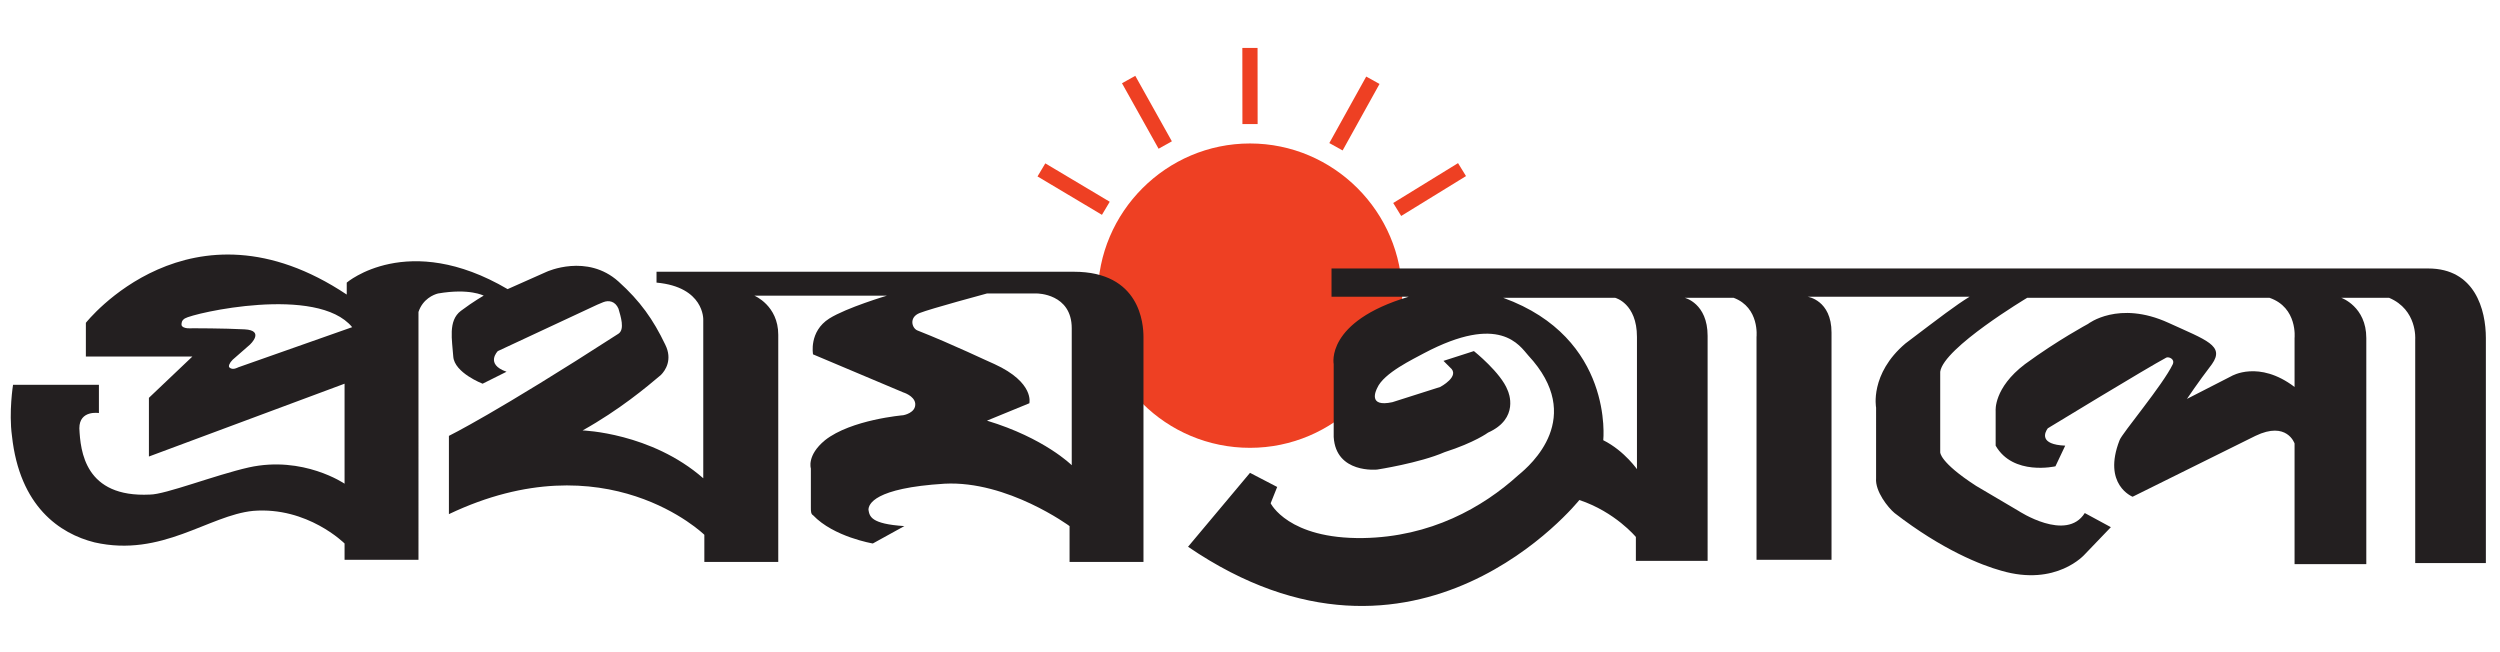 <?xml version="1.0" encoding="utf-8"?>
<!-- Generator: Adobe Illustrator 24.0.1, SVG Export Plug-In . SVG Version: 6.00 Build 0)  -->
<svg version="1.1" id="Layer_1" xmlns="http://www.w3.org/2000/svg" xmlns:xlink="http://www.w3.org/1999/xlink" x="0px" y="0px"
	 viewBox="0 0 230 60" enable-background="new 0 0 230 60" xml:space="preserve">
<path fill="#EE4023" d="M115,41.2c7.7,0,14-6.3,14-14s-6.3-14-14-14s-14,6.3-14,14C101,35,107.3,41.2,115,41.2z"/>
<rect x="114.3" y="4.4" transform="matrix(1 -0.001 0.001 1 -0.009 0.127)" fill="#EE4023" width="1.4" height="7"/>
<rect x="121.174" y="9.719" transform="matrix(0.485 -0.874 0.874 0.485 55.034 114.354)" fill="#EE4023" width="7" height="1.4"/>
<rect x="127.967" y="16.688" transform="matrix(0.852 -0.524 0.524 0.852 10.403 71.512)" fill="#EE4023" width="7" height="1.4"/>
<rect x="104.812" y="6.902" transform="matrix(0.873 -0.488 0.488 0.873 8.354 52.782)" fill="#EE4023" width="1.4" height="6.9"/>
<rect x="98.039" y="13.919" transform="matrix(0.512 -0.859 0.859 0.512 33.299 93.321)" fill="#EE4023" width="1.4" height="6.9"/>
<path fill="#231F20" d="M56.9,30.7c-11.3,7.3-15.6,9.4-15.6,9.4v7.2c14.5-6.9,23.5,1.9,23.5,1.9v2.5h6.8c0,0,0-18.2,0-20.9
	s-2.2-3.6-2.2-3.6h12.2c0,0-3.7,1.1-5.3,2.1c-1.9,1.2-1.5,3.3-1.5,3.3l8.3,3.5c0,0,1,0.3,1.1,1c0.1,0.9-1.1,1.1-1.1,1.1
	s-4.8,0.4-7.2,2.3c-1.7,1.4-1.3,2.6-1.3,2.6v3.6c0,0.3,0,0.6,0.2,0.7c1.9,2,5.5,2.6,5.5,2.6l2.9-1.6c-3.1-0.2-3.2-0.9-3.3-1.5
	c0-0.5,0.5-2,7-2.4c5.8-0.3,11.5,3.9,11.5,3.9v3.3h6.8c0,0,0-19.8,0-20.7c0-1.2-0.3-6-6.4-6h-5.9H60.4v1c4.4,0.4,4.3,3.4,4.3,3.4V44
	c-4.8-4.2-11.1-4.4-11.1-4.4c3.4-1.9,5.9-4,7.2-5.1c0.4-0.4,1.1-1.4,0.4-2.8c-1.1-2.3-2.3-4-4.3-5.8C54,23.3,50.3,25,50.3,25
	l-3.6,1.6C37.5,21.2,31.9,26,31.9,26v1.1c-14.4-9.6-24,2.6-24,2.6v3.1h9.8l-4,3.8V42l18-6.7v9.2c0,0-3.8-2.6-8.8-1.5
	c-3.1,0.7-7.7,2.5-9.1,2.5c-6,0.3-6.4-4-6.5-6.1c0-1.7,1.8-1.4,1.8-1.4v-2.6H1.2c0,0-0.4,2.5-0.1,4.7c0.7,6.5,4.4,9,7.6,9.8
	c6.2,1.4,10.5-2.5,14.6-2.9c5-0.4,8.4,3,8.4,3v1.5h6.8V28.7c0.4-1.2,1.4-1.6,1.8-1.7c2.9-0.5,4.2,0.2,4.2,0.2s-0.9,0.5-2.1,1.4
	c-1.2,0.9-0.8,2.7-0.7,4.2c0.1,1.5,2.7,2.5,2.7,2.5l2.2-1.1c-2-0.7-0.8-1.9-0.8-1.9s7.7-3.6,9-4.2c0,0,0.2-0.1,0.7-0.3
	c0.5-0.2,1.1-0.1,1.4,0.6C57.1,29.1,57.5,30.3,56.9,30.7z M21.9,33.8c0,0-0.5,0.3-0.8,0c-0.1-0.1,0-0.4,0.3-0.7l1.6-1.4
	c0,0,1.4-1.3-0.5-1.4s-4.8-0.1-4.8-0.1s-0.9,0.1-1-0.3c0-0.2,0-0.4,0.3-0.6c0.8-0.5,12.2-3.1,15.4,0.8L21.9,33.8z M94.7,37.1
	c0,0,0.5-1.9-3.2-3.6c-0.5-0.2-3.8-1.8-7.1-3.1c-0.5-0.2-0.8-1.2,0.2-1.6s6.2-1.8,6.2-1.8h4.6c0,0,3.2,0,3.2,3.2v12.6
	c0,0-2.5-2.5-7.8-4.1L94.7,37.1z"/>
<path fill="#231F20" d="M223.4,24.7h-51.2h-49.7v2.6h7.1c-7.7,2.3-6.9,6.2-6.9,6.2v6.7c0.2,3.4,4,3,4,3s3.9-0.6,6.2-1.6
	c2.8-0.9,4-1.8,4-1.8c2.9-1.3,1.9-3.7,1.8-3.9c-0.6-1.6-3.1-3.6-3.1-3.6l-2.8,0.9l0.6,0.6c1,0.8-0.9,1.8-0.9,1.8l-4.4,1.4
	c-2.3,0.5-1.5-1.1-1.4-1.3c0.6-1.4,3.4-2.7,4.3-3.2c7-3.7,8.8-0.7,9.6,0.2c5.3,5.7,0.2,10.1-0.9,11c-3.3,3-8.1,5.7-14.3,5.8
	c-6.9,0.1-8.5-3.2-8.5-3.2l0.6-1.5l-2.5-1.3l-5.7,6.8c21.1,14.4,36-4.3,36-4.3c3.3,1.1,5.2,3.4,5.2,3.4v2.2h6.6V30.9
	c0-3-2.1-3.5-2.1-3.5h4.5c2.4,0.9,2.1,3.6,2.1,3.6v20.5h6.9V30.6c0-3-2.2-3.3-2.2-3.3h5.3h9.6c-1.3,0.8-2.6,1.8-5.9,4.3
	c-3.3,2.8-2.7,5.9-2.7,5.9V44c-0.1,1.2,1.1,2.7,1.7,3.2c4.4,3.4,8,4.8,9.8,5.3c5.1,1.5,7.7-1.5,7.7-1.5l2.4-2.5l-2.4-1.3
	c-1.7,2.7-6.1-0.2-6.1-0.2s-2.7-1.6-3.9-2.3c-3.4-2.2-3.3-3.1-3.3-3.1v-7.4c0.3-2.2,8-6.8,8-6.8h22.3c2.6,0.9,2.3,3.7,2.3,3.7v4.5
	c-3.3-2.5-5.8-1-5.8-1l-4.1,2.1c0,0,1-1.5,2.3-3.2c1.2-1.7-0.5-2.2-4-3.8c-4.6-2.1-7.4,0.1-7.4,0.1s-2.8,1.5-5.8,3.7
	c-2.9,2.2-2.7,4.3-2.7,4.3V41c1.6,2.8,5.5,1.9,5.5,1.9L190,41c-2.4-0.1-1.9-1.2-1.6-1.6c0,0,9.2-5.6,10.9-6.5
	c0.2-0.1,0.8,0.1,0.6,0.6c-0.9,1.9-4.7,6.4-4.9,7c-1.6,4.1,1.2,5.2,1.2,5.2l11.3-5.6c2.9-1.4,3.6,0.7,3.6,0.7v11.1h6.6V31.1
	c0-2.9-2.3-3.7-2.3-3.7h4.4c2.6,1.1,2.4,3.8,2.4,3.8v20.6h6.5c0,0,0-18.1,0-20.7S227.7,24.7,223.4,24.7z M150.7,43.3
	c0,0-1.2-1.8-3.2-2.8c0,0,1-9.4-9.2-13.1h10.3c0,0,2,0.5,2,3.6v12.3H150.7z"/>
</svg>

